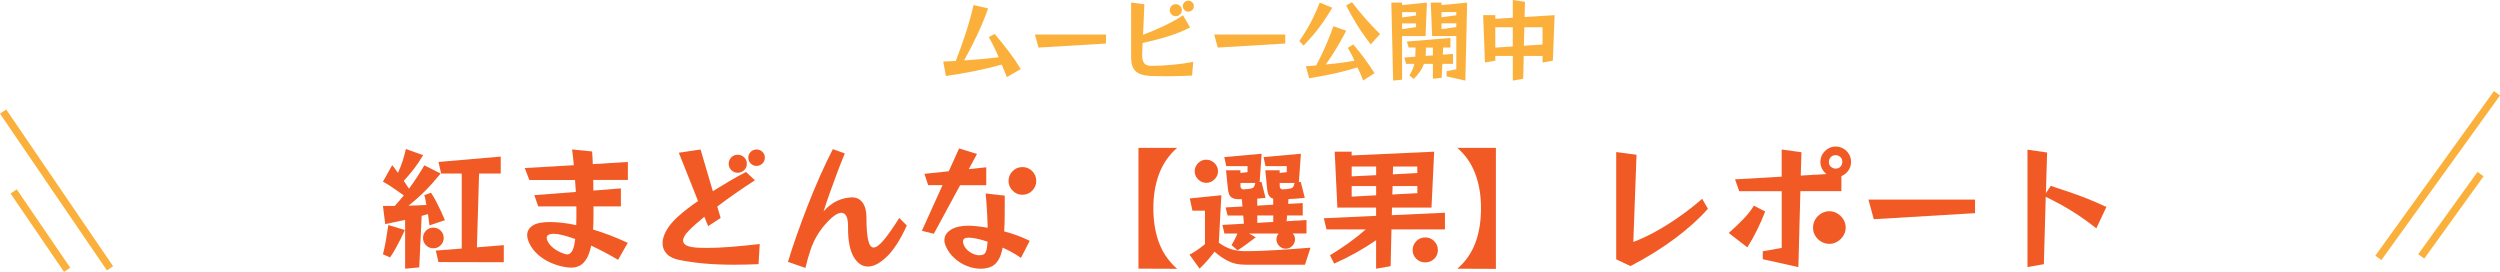 <?xml version="1.0" encoding="UTF-8"?><svg id="_レイヤー_2" xmlns="http://www.w3.org/2000/svg" viewBox="0 0 669.48 72.82"><defs><style>.cls-1{stroke:#fbb03b;stroke-miterlimit:10;stroke-width:2px;}.cls-1,.cls-2{fill:#fbb03b;}.cls-2,.cls-3{stroke-width:0px;}.cls-3{fill:#f15a24;}</style></defs><g id="_レイヤー_1-2"><line class="cls-1" x1=".83" y1="29.88" x2="29.46" y2="71.85"/><line class="cls-1" x1="668.67" y1="24.98" x2="636.9" y2="69.06"/><line class="cls-1" x1="664.27" y1="46.62" x2="648.39" y2="68.66"/><line class="cls-1" x1="3.66" y1="51.27" x2="17.98" y2="72.25"/><path class="cls-3" d="m108.49,71.96v-13.07c-1.46.31-2.69.57-3.69.77-1,.21-1.54.32-1.64.34l-.61-4.86h3.17c.41-.46.82-.92,1.22-1.39.41-.47.8-.94,1.19-1.42-.34-.24-.81-.58-1.42-1.01-.61-.43-1.28-.89-2-1.37-.72-.48-1.44-.91-2.16-1.3l2.48-4.43c.26.34.53.68.79,1.03.26.35.52.69.76,1.03.48-1.06.89-2.09,1.22-3.1.33-1.01.63-2.1.9-3.28l4.61,1.66c-.86,1.44-1.7,2.68-2.5,3.71-.8,1.03-1.7,2.09-2.68,3.17l1.4,2.09c.72-.98,1.42-2,2.11-3.04.68-1.04,1.35-2.12,2-3.22l4.36,2.2c-1.51,1.85-2.93,3.44-4.27,4.77s-2.78,2.61-4.34,3.83c.79-.02,1.6-.05,2.41-.07.82-.02,1.61-.06,2.38-.11-.14-.94-.32-1.82-.54-2.66l1.8-.61c.48.74.94,1.54,1.39,2.39.44.85.84,1.66,1.19,2.41.35.76.73,1.6,1.13,2.54l-4.14,1.4c-.14-1.13-.28-2.14-.4-3.02l-1.69.47-.65,13.79-3.78.36Zm-5.94-3.85c.34-1.37.61-2.65.81-3.85.2-1.2.41-2.53.63-4l4.43,1.33c-.41.89-.79,1.7-1.15,2.43-.36.73-.78,1.53-1.26,2.39-.48.86-1,1.71-1.55,2.52l-1.91-.83Zm16.27-4.39c0,.77-.27,1.42-.81,1.96-.54.54-1.19.81-1.96.81s-1.42-.27-1.96-.81c-.54-.54-.81-1.19-.81-1.96s.27-1.42.81-1.96c.54-.54,1.19-.81,1.96-.81s1.42.27,1.96.81c.54.54.81,1.2.81,1.96Zm-1.4,6.48l-.72-3.1,6.95-.54v-20.09h-5.51l-.72-3.1,16.67-1.44v4.54h-5.8l-.58,19.76,7.2-.58v4.57l-17.5-.04Z"/><path class="cls-3" d="m165.51,69.59c-1.22-.74-2.45-1.43-3.67-2.07-1.22-.63-2.4-1.22-3.53-1.75-.31,1.54-.74,2.74-1.28,3.6s-1.15,1.46-1.84,1.8-1.43.5-2.25.5c-.24,0-.5-.01-.77-.04-.28-.02-.55-.06-.81-.11-1.32-.22-2.62-.61-3.89-1.17-1.27-.56-2.41-1.28-3.4-2.16s-1.77-1.89-2.32-3.04c-.38-.84-.58-1.57-.58-2.2,0-1.03.48-1.87,1.44-2.52s2.5-.97,4.61-.97c1.03,0,2.14.07,3.33.2,1.19.13,2.44.34,3.76.63,0-.31,0-.63.02-.96.01-.32.02-.67.02-1.03v-3.02h-10.22l-1.04-3.02,11.12-.86-.22-3.2h-12.24l-1.22-3.2,13.14-.76c-.07-.77-.14-1.5-.22-2.2-.07-.7-.16-1.37-.25-2.02l5.36.54c.05.53.08,1.07.11,1.64.02.56.05,1.15.07,1.75l9.4-.58v4.82h-9.29c.02.46.04.92.04,1.4v1.44l7.38-.58v4.82h-7.34v2.74c0,1.25-.04,2.4-.11,3.46,2.93.86,6.02,2.05,9.29,3.56l-2.59,4.54Zm-11.48-5.58c-1.25-.46-2.36-.8-3.33-1.04s-1.77-.36-2.39-.36c-.67,0-1.16.1-1.46.29-.3.19-.45.46-.45.79,0,.22.08.52.25.9.36.77,1,1.47,1.91,2.11.91.64,1.91,1.1,2.99,1.39.1.02.23.04.4.04.43,0,.84-.28,1.22-.83s.67-1.64.86-3.28Z"/><path class="cls-3" d="m203.13,70.74c-1.18.05-2.3.08-3.38.11-1.08.02-2.12.04-3.13.04-2.98,0-5.65-.11-8.01-.32-2.36-.22-4.59-.53-6.68-.94-1.49-.29-2.61-.83-3.37-1.64-.76-.8-1.13-1.76-1.13-2.86s.35-2.2,1.04-3.44c.7-1.24,1.74-2.48,3.13-3.73.74-.67,1.57-1.36,2.47-2.05.9-.7,1.85-1.39,2.86-2.09l-5.15-12.92,5.83-.86,3.28,11.16c1.42-.89,2.87-1.77,4.37-2.65,1.5-.88,3.01-1.71,4.52-2.5l2.38,2.23c-1.73,1.1-3.45,2.26-5.17,3.46-1.72,1.2-3.35,2.39-4.91,3.56l.9,3.06-3.35,2.2-1.01-2.52c-.82.67-1.58,1.33-2.3,1.96-.72.64-1.36,1.24-1.91,1.82-.98.98-1.48,1.85-1.48,2.59,0,.46.2.83.59,1.12.4.29.94.49,1.64.61.55.1,1.18.16,1.89.2.71.04,1.49.05,2.36.05,1.75,0,3.8-.09,6.16-.27,2.35-.18,4.98-.44,7.88-.77l-.32,5.4Zm-3.13-26.89c0,.67-.24,1.24-.72,1.71-.48.47-1.06.7-1.73.7s-1.24-.23-1.71-.7-.7-1.04-.7-1.71.23-1.24.7-1.71c.47-.47,1.04-.7,1.71-.7s1.25.23,1.73.7c.48.47.72,1.04.72,1.71Zm4.82-1.62c0,.6-.22,1.12-.65,1.55-.43.43-.96.65-1.58.65s-1.12-.21-1.55-.65c-.43-.43-.65-.95-.65-1.55s.22-1.15.65-1.57c.43-.42.95-.63,1.55-.63s1.15.21,1.58.63c.43.42.65.94.65,1.57Z"/><path class="cls-3" d="m242.84,60.37c-1.7,3.77-3.48,6.55-5.33,8.33-1.85,1.79-3.54,2.68-5.08,2.68s-2.81-.86-3.82-2.59c-1.01-1.73-1.51-4.25-1.51-7.56v-.68c0-2.38-.6-3.56-1.8-3.56-1.06,0-2.5,1.03-4.32,3.1-.86.98-1.61,2.02-2.25,3.11-.64,1.09-1.19,2.33-1.67,3.71-.48,1.38-.94,2.99-1.37,4.84l-4.68-1.62c.65-2.16,1.42-4.52,2.32-7.07.9-2.56,1.88-5.19,2.93-7.9,1.06-2.71,2.16-5.37,3.31-7.97,1.15-2.6,2.3-5.02,3.46-7.25l3.2,1.15c-.65,1.56-1.31,3.25-2,5.06-.68,1.81-1.34,3.62-1.98,5.42-.64,1.8-1.21,3.48-1.71,5.04,1.13-1.27,2.32-2.2,3.58-2.79,1.26-.59,2.56-.91,3.91-.96h.18c1.18,0,2.11.47,2.79,1.4.68.94,1.03,2.26,1.03,3.96,0,2.69.15,4.7.45,6.05.3,1.34.79,2.02,1.46,2.02s1.6-.67,2.72-2,2.5-3.31,4.16-5.92l2.02,2.02Z"/><path class="cls-3" d="m257.13,49.57l-7.06,13.03-3.2-.79,5.54-12.24h-3.85l-1.01-3.02,6.52-.68,2.77-6.12,4.79,1.48-2.2,4.07,4.68-.5v4.79h-6.98Zm16.27,19.51c-.74-.55-1.54-1.06-2.38-1.51-.84-.46-1.68-.88-2.52-1.26-.29,1.54-.71,2.71-1.28,3.53-.56.82-1.24,1.37-2.02,1.67-.78.3-1.66.45-2.65.45-1.18,0-2.38-.24-3.6-.72-1.22-.48-2.34-1.18-3.35-2.09s-1.79-1.99-2.34-3.24c-.24-.55-.36-1.08-.36-1.58,0-1.15.58-2.09,1.73-2.81,1.15-.72,2.72-1.08,4.72-1.08.6,0,1.24.04,1.91.11,1.01.1,2.09.24,3.24.43-.02-1.03-.07-2.13-.13-3.29-.06-1.16-.13-2.27-.2-3.31-.07-1.04-.14-1.9-.22-2.57l5.11.58v2.16c0,1.08,0,2.29-.02,3.62-.01,1.33-.05,2.6-.13,3.8,1.13.29,2.27.64,3.42,1.06,1.15.42,2.29.91,3.42,1.46l-2.38,4.61Zm-8.93-4.36c-.77-.26-1.51-.48-2.21-.65-.71-.17-1.35-.29-1.93-.36-.17-.02-.33-.04-.49-.05-.16-.01-.31-.02-.45-.02-.55,0-.94.09-1.17.27-.23.18-.34.44-.34.77,0,.14.02.3.07.47s.11.35.18.54c.34.77.92,1.4,1.75,1.91.83.5,1.59.76,2.29.76.43,0,.81-.06,1.13-.18.32-.12.58-.43.77-.94s.32-1.34.4-2.52Zm13.03-16.27c0,1.01-.36,1.88-1.08,2.61-.72.73-1.6,1.1-2.63,1.1s-1.88-.37-2.61-1.1c-.73-.73-1.1-1.6-1.1-2.61s.37-1.91,1.1-2.63c.73-.72,1.6-1.08,2.61-1.08s1.91.36,2.63,1.08c.72.72,1.08,1.6,1.08,2.63Z"/><path class="cls-3" d="m304.87,71.96v-32.37h10.37c-2.16,1.87-3.76,4.17-4.81,6.89-1.04,2.72-1.57,5.81-1.57,9.27s.52,6.64,1.55,9.34,2.64,5,4.82,6.89l-10.37-.04Z"/><path class="cls-3" d="m333.41,70.88c-1.75,0-3.27-.33-4.55-.99-1.28-.66-2.49-1.49-3.62-2.5-.46.62-1.04,1.35-1.75,2.18s-1.46,1.61-2.25,2.36l-2.7-3.74c1.39-.72,2.77-1.66,4.14-2.81v-8.96h-3.35l-.72-3.28,8.46-.86-.68,12.71c1.01.74,2.06,1.31,3.17,1.69,1.1.38,2.39.58,3.85.58,1.34,0,2.81-.03,4.39-.09,1.58-.06,3.14-.14,4.68-.23,1.54-.1,2.95-.19,4.23-.29,1.28-.1,2.69-.2,4.23-.32l-1.48,4.57h-16.06Zm-7.24-25.02c0,.84-.31,1.57-.94,2.18-.62.61-1.36.92-2.2.92s-1.57-.31-2.18-.92c-.61-.61-.92-1.34-.92-2.18s.31-1.57.92-2.18,1.34-.92,2.18-.92,1.57.31,2.2.92.94,1.34.94,2.18Zm20.02,16.67c.41.46.61.98.61,1.58,0,.67-.25,1.25-.74,1.75s-1.07.74-1.75.74-1.25-.25-1.75-.74c-.49-.49-.74-1.07-.74-1.75,0-.6.2-1.13.61-1.58h-7.96l1.8,1.01c-1.03.79-1.92,1.46-2.66,2s-1.48,1.04-2.2,1.49l-1.62-1.4c.34-.55.64-1.1.92-1.64.28-.54.5-1.03.67-1.46h-3.49l-.54-2.3,5.76-.32-.18-2.2h-4.18l-.54-2.16,4.5-.25-.14-1.95h-.72c-1.03,0-1.76-.19-2.2-.58-.43-.38-.71-1.12-.83-2.2l-.5-4.97h3.85v.72l1.91-.22v-1.62h-5.69l-.54-2.41,10.01-.9-.54,7.56h.5l1.08,4.25c-.77.1-1.51.17-2.23.22v1.87l4.28-.25v-1.62c-.5-.14-.88-.42-1.13-.83-.25-.41-.41-1.01-.49-1.8l-.5-4.97h3.85v.72l1.91-.22v-1.62h-5.69l-.54-2.41,10.01-.9-.54,7.56h.5l1.08,4.25c-1.54.17-2.99.28-4.36.32l-.11,1.3,3.92-.22v3.31h-4.18l-.14,1.55,5.33-.32v3.6h-3.71Zm-14-13.54v.83c0,.31.08.54.25.68.17.14.32.22.47.22.89-.05,1.55-.11,1.98-.2.43-.08.73-.24.9-.47s.29-.58.36-1.06h-3.96Zm8.78,8.71h-4.28v1.98l4.28-.25v-1.73Zm1.73-8.71v.83c0,.31.08.54.25.68.17.14.32.22.47.22.89-.05,1.55-.11,1.98-.2.43-.08.73-.24.9-.47.17-.23.29-.58.36-1.06h-3.96Z"/><path class="cls-3" d="m372.62,61.45l-.22,9.83-3.89.68v-7.63c-1.75,1.2-3.54,2.31-5.36,3.33-1.82,1.02-3.78,2-5.87,2.93l-1.12-2.23c1.7-1.03,3.32-2.09,4.86-3.19,1.54-1.09,3.11-2.33,4.72-3.73h-10.51l-.72-2.99,14-.65v-2.2h-10.37l-.72-14.98h4.54v1.01l22.1-1.01-.72,14.98h-10.58l-.04,2.02,14.22-.65v4.46h-14.33Zm-4.1-16.85h-6.55v2.63l6.55-.32v-2.3Zm0,5.22h-6.55v2.84l6.55-.36v-2.48Zm11.02,0h-6.62l-.07,2.27,6.7-.36v-1.91Zm0-5.22h-6.48l-.07,2.09,6.55-.36v-1.73Zm5.51,22.36c0,.94-.33,1.72-.99,2.36s-1.46.95-2.39.95-1.73-.32-2.39-.95c-.66-.64-.99-1.42-.99-2.36s.33-1.73.99-2.39c.66-.66,1.46-.99,2.39-.99s1.73.33,2.39.99.99,1.46.99,2.39Z"/><path class="cls-3" d="m390.26,71.96c2.18-1.87,3.79-4.16,4.81-6.86,1.02-2.7,1.53-5.81,1.53-9.34s-.52-6.54-1.55-9.27c-1.03-2.72-2.63-5.02-4.79-6.89h10.33v32.4l-10.33-.04Z"/><path class="cls-3" d="m457.36,55.91c-2.33,2.64-5.26,5.28-8.78,7.92-3.53,2.64-7.51,5.11-11.95,7.42l-3.82-1.8v-28.73l5.44.72-.86,23.36c1.92-.72,3.94-1.67,6.07-2.84,2.12-1.17,4.24-2.51,6.35-4,2.11-1.49,4.12-3.06,6.01-4.72l1.55,2.66Z"/><path class="cls-3" d="m462.94,62.39c1.34-1.18,2.62-2.38,3.82-3.62,1.2-1.24,2.17-2.47,2.92-3.69l3.02,1.55c-.58,1.54-1.28,3.16-2.12,4.86-.84,1.71-1.73,3.29-2.66,4.75l-4.97-3.85Zm9.11,7.02v-2.12l5.08-.9v-15.19h-11.38l-1.12-3.17,12.49-.72v-7.27l5.29.72-.18,6.26,6.88-.4c-.48-.38-.87-.86-1.17-1.42-.3-.56-.45-1.18-.45-1.85,0-.77.19-1.46.56-2.07.37-.61.87-1.1,1.49-1.48.62-.37,1.31-.56,2.05-.56s1.46.19,2.07.56c.61.37,1.1.86,1.48,1.48.37.61.56,1.3.56,2.07,0,.87-.24,1.64-.72,2.32-.48.68-1.1,1.18-1.87,1.49v4.03h-10.98l-.54,20.34-9.54-2.12Zm22.21-8.46c0,.79-.21,1.52-.63,2.18-.42.66-.96,1.19-1.62,1.58-.66.4-1.38.59-2.14.59s-1.49-.2-2.16-.59c-.67-.4-1.21-.92-1.6-1.58-.4-.66-.59-1.39-.59-2.18s.2-1.52.59-2.18c.4-.66.93-1.19,1.6-1.6s1.39-.61,2.16-.61,1.52.2,2.18.61,1.19.94,1.6,1.6.61,1.39.61,2.18Zm-.9-17.6c0-.55-.18-.99-.54-1.31s-.78-.49-1.26-.49c-.55,0-.99.18-1.31.54-.32.36-.49.78-.49,1.26,0,.55.18.99.54,1.31.36.32.78.49,1.26.49.55,0,.99-.18,1.31-.54.32-.36.49-.78.49-1.26Z"/><path class="cls-3" d="m501.79,58.71l-1.44-5.26h28.55v3.63l-27.11,1.62Z"/><path class="cls-3" d="m561.37,61.13c-1.78-1.39-3.41-2.58-4.9-3.56-1.49-.98-2.93-1.86-4.32-2.63-1.39-.77-2.83-1.51-4.32-2.23l-.5,18.04-4.39.76v-31.43l5.26.76-.32,10.87,1.3-1.94c1.61.53,3.16,1.04,4.64,1.55,1.49.5,3.06,1.07,4.72,1.71,1.66.64,3.5,1.44,5.54,2.39l-2.7,5.72Z"/><path class="cls-2" d="m269.63,20.64l-1.37-3.34c-4.4,1.23-9.38,2.25-14.95,3.05l-.72-3.86c.56-.03,1.12-.06,1.69-.08.57-.02,1.12-.05,1.67-.08.96-2.45,1.85-4.93,2.66-7.44.82-2.51,1.52-5.02,2.11-7.54l3.89.91c-.88,2.48-1.88,4.89-2.99,7.22-1.11,2.34-2.26,4.57-3.44,6.7,1.66-.11,3.27-.24,4.82-.37,1.55-.14,3.03-.3,4.44-.49-.38-.9-.79-1.79-1.22-2.68-.43-.89-.9-1.79-1.42-2.7l1.56-.86c1.26,1.49,2.49,3.01,3.68,4.57,1.19,1.56,2.3,3.17,3.32,4.84l-3.74,2.16Z"/><path class="cls-2" d="m278.11,12.74l-.96-3.5h19.03v2.42l-18.07,1.08Z"/><path class="cls-2" d="m319.22,20.23c-.82.05-1.83.09-3.05.13-1.22.04-2.52.06-3.91.06-1.31,0-2.64-.02-3.98-.07-1.15-.05-2.13-.22-2.93-.52-.8-.3-1.41-.8-1.82-1.51-.42-.71-.62-1.72-.62-3.01V.67l3.55.48-.36,8.16c1.94-.72,3.82-1.52,5.65-2.39,1.83-.87,3.52-1.81,5.05-2.82l1.9,3.24c-1.86.96-3.85,1.77-5.98,2.42-2.13.66-4.38,1.24-6.74,1.75l-.12,2.88v.41c0,.98.19,1.69.56,2.15.38.46.99.68,1.84.68,1.95,0,3.92-.1,5.89-.29,1.98-.19,3.77-.46,5.39-.79l-.31,3.67Zm-2.74-17.5c0,.45-.16.83-.48,1.14-.32.31-.7.47-1.15.47s-.83-.16-1.14-.47-.47-.69-.47-1.14.16-.83.47-1.14.69-.47,1.14-.47.83.16,1.15.47c.32.31.48.69.48,1.14Zm3.22-1.08c0,.4-.14.74-.43,1.03-.29.29-.64.43-1.06.43s-.74-.14-1.03-.43c-.29-.29-.43-.63-.43-1.03s.14-.76.43-1.04c.29-.28.63-.42,1.03-.42s.77.14,1.06.42c.29.28.43.63.43,1.04Z"/><path class="cls-2" d="m326.11,12.74l-.96-3.5h19.03v2.42l-18.07,1.08Z"/><path class="cls-2" d="m347.95,10.99c.75-1.07,1.44-2.13,2.05-3.17.62-1.04,1.2-2.14,1.75-3.29.55-1.15,1.11-2.43,1.67-3.84l3.36,1.39c-.85,1.41-1.67,2.68-2.46,3.83s-1.61,2.22-2.46,3.23c-.85,1.01-1.78,2.03-2.78,3.07l-1.13-1.22Zm17.09,10.58c-.21-.58-.44-1.15-.68-1.73-.25-.58-.53-1.18-.85-1.8-1.5.46-2.95.87-4.33,1.21-1.38.34-2.78.65-4.18.92s-2.88.54-4.43.79l-.86-3.22c.46-.03.93-.06,1.39-.1.46-.03.92-.07,1.37-.12.61-1.15,1.16-2.27,1.67-3.35s1-2.2,1.48-3.36c.48-1.16.97-2.42,1.46-3.78l3.43,1.2c-.62,1.2-1.23,2.3-1.81,3.31-.58,1.01-1.17,1.97-1.76,2.89s-1.22,1.86-1.9,2.82c2.56-.19,5.11-.52,7.66-.98-.21-.53-.46-1.08-.76-1.66-.3-.58-.63-1.18-1-1.8l1.46-.91c1.1,1.3,2.12,2.58,3.05,3.84.93,1.26,1.81,2.55,2.64,3.86l-3.05,1.94Zm2.02-9.7c-.83-1.07-1.61-2.14-2.34-3.2-.73-1.06-1.44-2.18-2.12-3.36-.69-1.18-1.39-2.46-2.11-3.85l1.56-.86c1.26,1.65,2.5,3.15,3.7,4.5,1.2,1.35,2.47,2.69,3.82,4.02l-2.5,2.76Z"/><path class="cls-2" d="m373.07,21.58l-.48-20.88h2.88v.65l6.65-.65-.36,8.95h-6.29v11.69l-2.4.24Zm6.14-18.34h-3.74v1.42l3.74-.5v-.91Zm0,3.02h-3.74v1.54l3.74-.53v-1.01Zm4.51,14.83v-3.98h-2.4c-.26.72-.62,1.42-1.08,2.1-.46.68-1.02,1.32-1.68,1.93l-1.13-.96c.35-.58.63-1.11.84-1.6.21-.49.37-.98.48-1.48h-2.21l-.48-1.7,2.93-.22c.02-.08.02-.16.02-.25v-.28l.07-1.92h-1.85l-.48-1.61,11.66-.96v2.57h-1.94l-.1,1.9,2.74-.19v2.66h-2.86l-.19,3.74-2.35.24Zm0-8.35h-1.85l-.07,1.92v.16c0,.06,0,.11-.02.16l1.94-.14v-2.09Zm3.65,7.7v-1.39l2.62-.5v-8.9h-6.48l-.36-8.95h2.88v.65l6.86-.65-.48,20.88-5.04-1.13Zm2.62-17.21h-3.96v1.39l3.96-.53v-.86Zm0,3.02h-3.96v1.54l3.96-.53v-1.01Z"/><path class="cls-2" d="m413.08,16.73v-1.75h-5.04l-.14,6.12-2.78.48v-6.6h-4.68v1.27l-2.78.48-.48-12.67h3.26v.98l4.68-.29V0l3.26.48-.1,4.08,8.04-.5-.48,12.19-2.76.48Zm-7.97-9.43h-4.68v5.45l4.68-.31v-5.14Zm7.97,0h-4.87l-.12,4.94,4.99-.31v-4.63Z"/></g></svg>